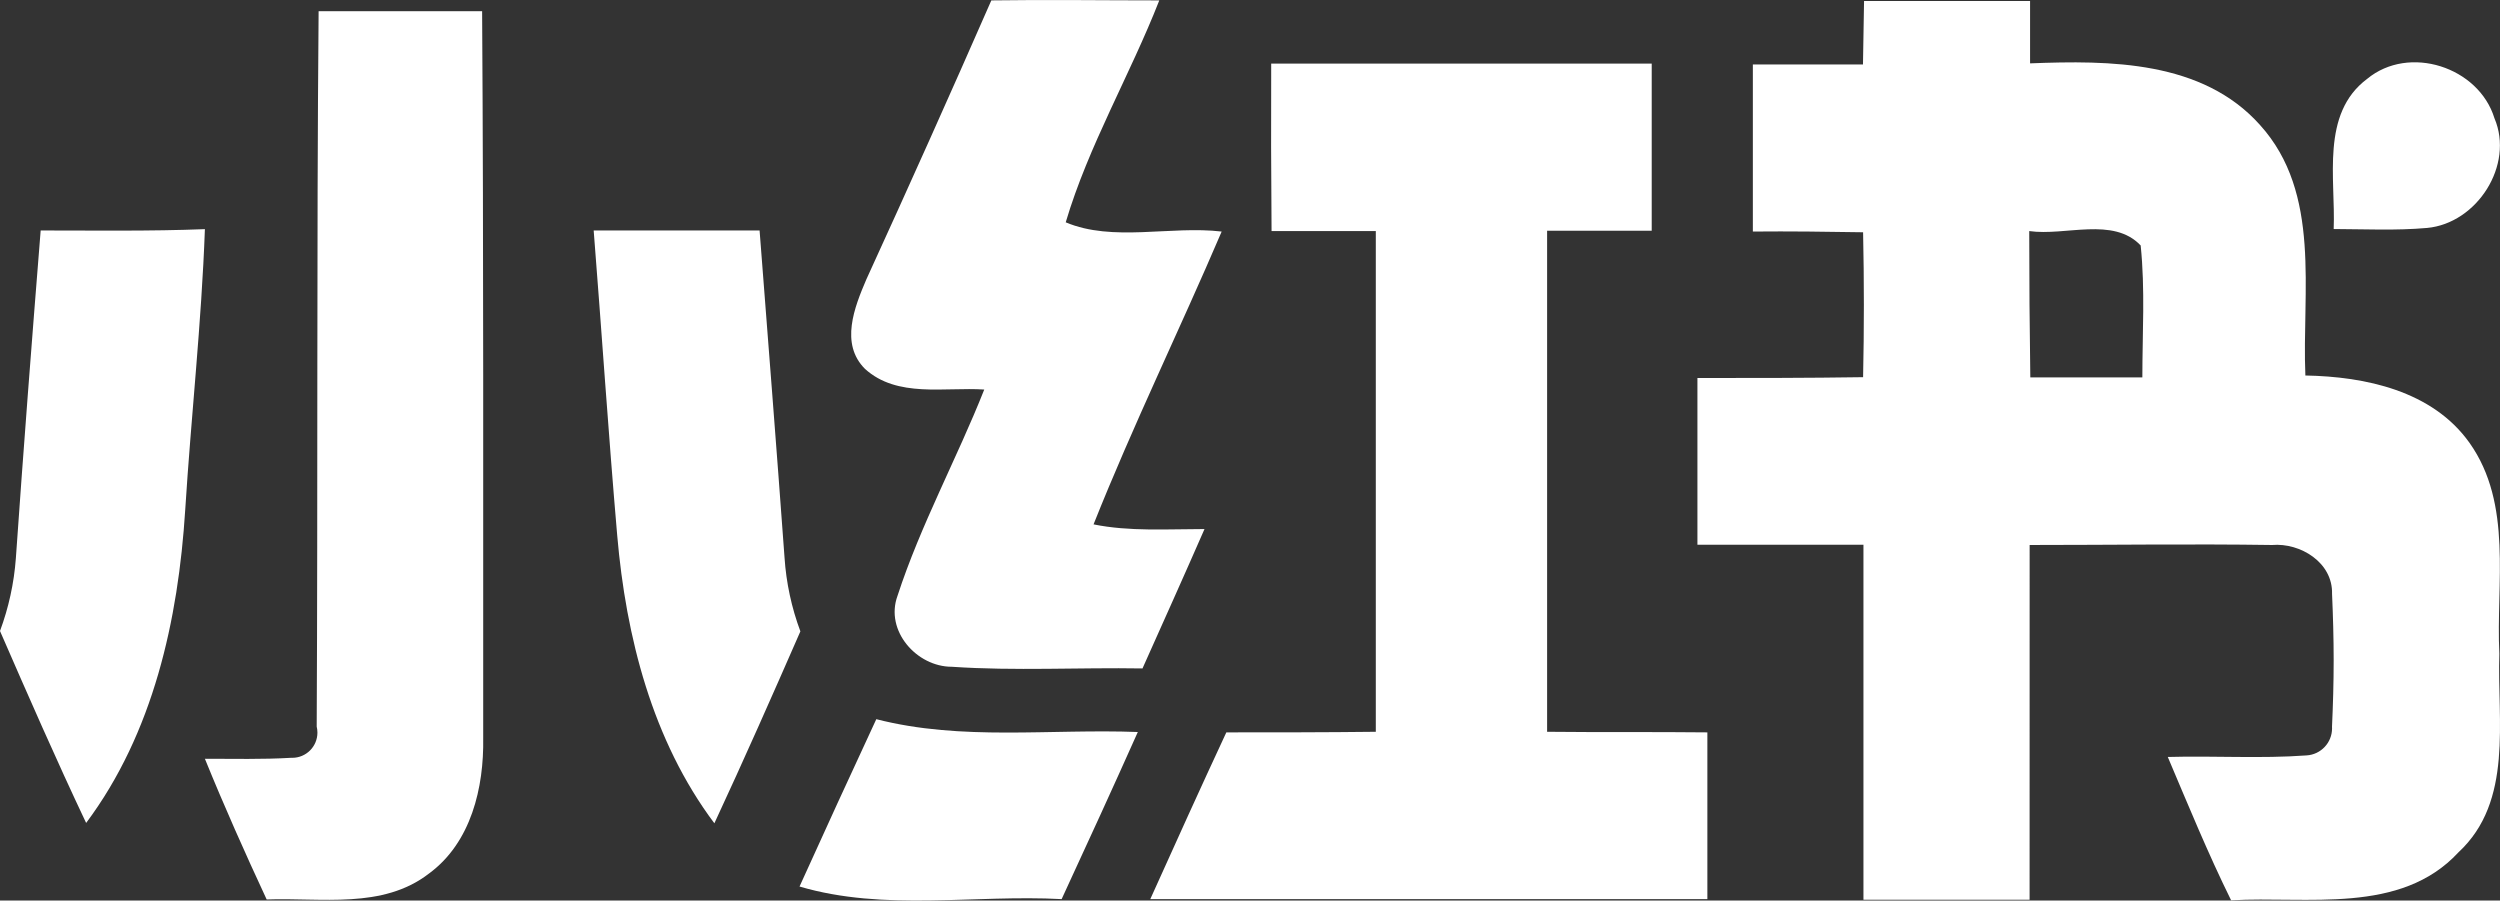 <?xml version="1.0" encoding="UTF-8"?> <!-- Creator: CorelDRAW 2021.5 --> <svg xmlns="http://www.w3.org/2000/svg" xmlns:xlink="http://www.w3.org/1999/xlink" xmlns:xodm="http://www.corel.com/coreldraw/odm/2003" xml:space="preserve" width="55.14mm" height="19.863mm" style="shape-rendering:geometricPrecision; text-rendering:geometricPrecision; image-rendering:optimizeQuality; fill-rule:evenodd; clip-rule:evenodd" viewBox="0 0 4358.76 1570.11"><rect x="0" y="0" width="4358.76" height="1570.11" fill="#333333" stroke="none"/> <defs> <style type="text/css"> <![CDATA[ .fil0 {fill:white;fill-rule:nonzero} ]]> </style> </defs> <g id="Layer_x0020_1">  <g id="_105553241107168"> <path class="fil0" d="M555.51 19.48c94.95,0 190.12,0 285.07,0 2.72,422.27 1.68,844.75 1.88,1267.03 1.46,86.38 -20.92,182.38 -94.33,236.34 -80.73,62.75 -188.24,41.83 -283.19,45.38 -37.65,-80.94 -74.04,-162.51 -107.71,-245.34 50.2,0 100.39,1.26 150.38,-1.68 0.63,0.02 1.27,0.03 1.91,0.03 24.25,0 43.92,-19.67 43.92,-43.92 0,-3.53 -0.43,-7.07 -1.27,-10.5 2.09,-415.98 -0.21,-831.77 3.34,-1247.35z"></path> <path class="fil0" d="M1728.41 0.66c97.89,-1.46 195.76,0 292.81,0 -51.03,130.3 -123.39,253.07 -163.14,386.93 81.99,34.72 183.01,5.64 271.9,16.1 -72.99,170.67 -154.56,337.77 -223.38,510.53 62.75,12.76 128.83,8.16 193.46,8.16 -35.56,81.36 -71.95,162.09 -108.13,243.03 -110.85,-1.88 -221.91,4.6 -332.55,-2.92 -61.07,0 -116.91,-62.75 -94.53,-123.81 40.36,-123.81 103.32,-238.64 151.21,-359.53 -69.02,-4.6 -151.63,15.06 -207.9,-35.97 -43.92,-43.71 -18.4,-107.71 2.3,-156.03 74.04,-161.75 146.7,-323.91 217.94,-486.49z"></path> <path class="fil0" d="M3249.98 1.7c96.42,0 193.04,0 289.46,0l0 108.75c138.87,-5.44 300.55,-5.02 400.94,107.51 107.71,119.01 72.79,290.72 79.06,436.7 104.57,1.88 221.49,26.56 286.12,117.33 75.92,107.09 46.01,245.34 52.08,367.69 -3.98,116.49 24.89,257.26 -71.32,346.35 -101.23,109.39 -263.53,75.92 -396.34,83.66 -40.36,-81.78 -74.87,-166.07 -110.43,-249.94 80.73,-2.3 161.46,3.14 241.98,-2.72 24.96,-1.51 44.43,-22.19 44.43,-47.19 0,-0.93 -0.03,-1.87 -0.08,-2.81 1.76,-38.15 2.89,-77.43 2.89,-115.86 0,-38.43 -1.13,-77.71 -2.82,-115.86 1.46,-54.59 -55.22,-89.31 -104.57,-85.13 -140.97,-2.09 -281.72,0 -422.69,0 -0.06,206.23 -0.08,412.38 -0.08,618.46 -96.63,0 -193.04,0 -289.67,0 0,-206.22 0,-412.65 0,-618.87 -96.42,0 -193.04,0 -289.46,0 0,-96.83 0,-193.67 0,-290.72 96.21,0 192.63,0 288.84,-1.46 1.81,-83.66 1.81,-167.88 0,-252.65 -64,-1.04 -128,-1.88 -192.21,-1.26 0,-97.6 0,-194.71 0,-291.34 64,0 128,0 192,0l1.88 -110.64zm288 401.15c0,85.06 0.62,170.11 1.88,255.17 65.05,0 130.3,0 195.34,0 0,-76.55 5.02,-153.31 -2.92,-230.06 -47.9,-50.61 -131.56,-16.11 -194.3,-25.11z"></path> <path class="fil0" d="M2216.35 110.88c221.28,0 442.35,0 663.42,0 0,97.05 0,194.3 0,291.34 -60.86,0 -121.51,0 -182.38,0 0,291.28 0.01,582.48 0.01,873.62 93.07,1.04 186.35,0 279.42,1.04 0,96.76 0,193.67 0,290.72 -323.77,0 -648.36,0 -971.29,0 43.71,-97.05 87.63,-194.09 132.6,-290.72 86.8,0 173.8,0 260.6,-1.04 0,-290.93 0,-582.07 0,-872.99 -60.65,0 -121.09,0 -181.75,0 -0.84,-97.61 -1.04,-194.93 -0.63,-291.97z"></path> <path class="fil0" d="M4126.93 137.65c73.2,-60.65 194.72,-20.92 222.12,68.39 34.93,81.99 -30.54,183.42 -117.55,191.37 -54.17,4.81 -108.55,2.09 -162.72,1.88 3.57,-87.63 -23,-200.78 58.15,-261.64z"></path> <path class="fil0" d="M70.91 401.8c95.58,0 190.95,1.46 286.32,-2.3 -5.86,163.35 -24.05,326.27 -34.3,489.41 -12.13,191.79 -55.63,389.23 -172.76,545.88 -52.29,-110.43 -101.23,-222.32 -150.17,-334.64 15.1,-40.74 24.47,-83.5 27.64,-126.76 13.15,-189.27 28,-380.85 43.27,-571.59z"></path> <path class="fil0" d="M1035.09 401.8c96.34,0 192.77,0 289.25,0 14.64,190.12 29.7,380.23 43.5,570.35 2.9,43.9 12.25,87.4 27.64,128.61 -48.94,111.89 -98.3,223.58 -149.96,334.64 -108.34,-144.52 -154.14,-325.23 -169.41,-501.96 -15.26,-176.73 -27.01,-354.7 -41.02,-531.64z"></path> <path class="fil0" d="M1393.98 1545.64c44.2,-97.6 88.82,-194.86 133.86,-291.77 149.13,38.28 303.89,16.52 455.94,22.38 -43.5,97.47 -88.05,194.51 -132.81,291.34 -152.06,-8.15 -308.91,21.76 -457,-21.95z"></path> </g> </g> </svg> 